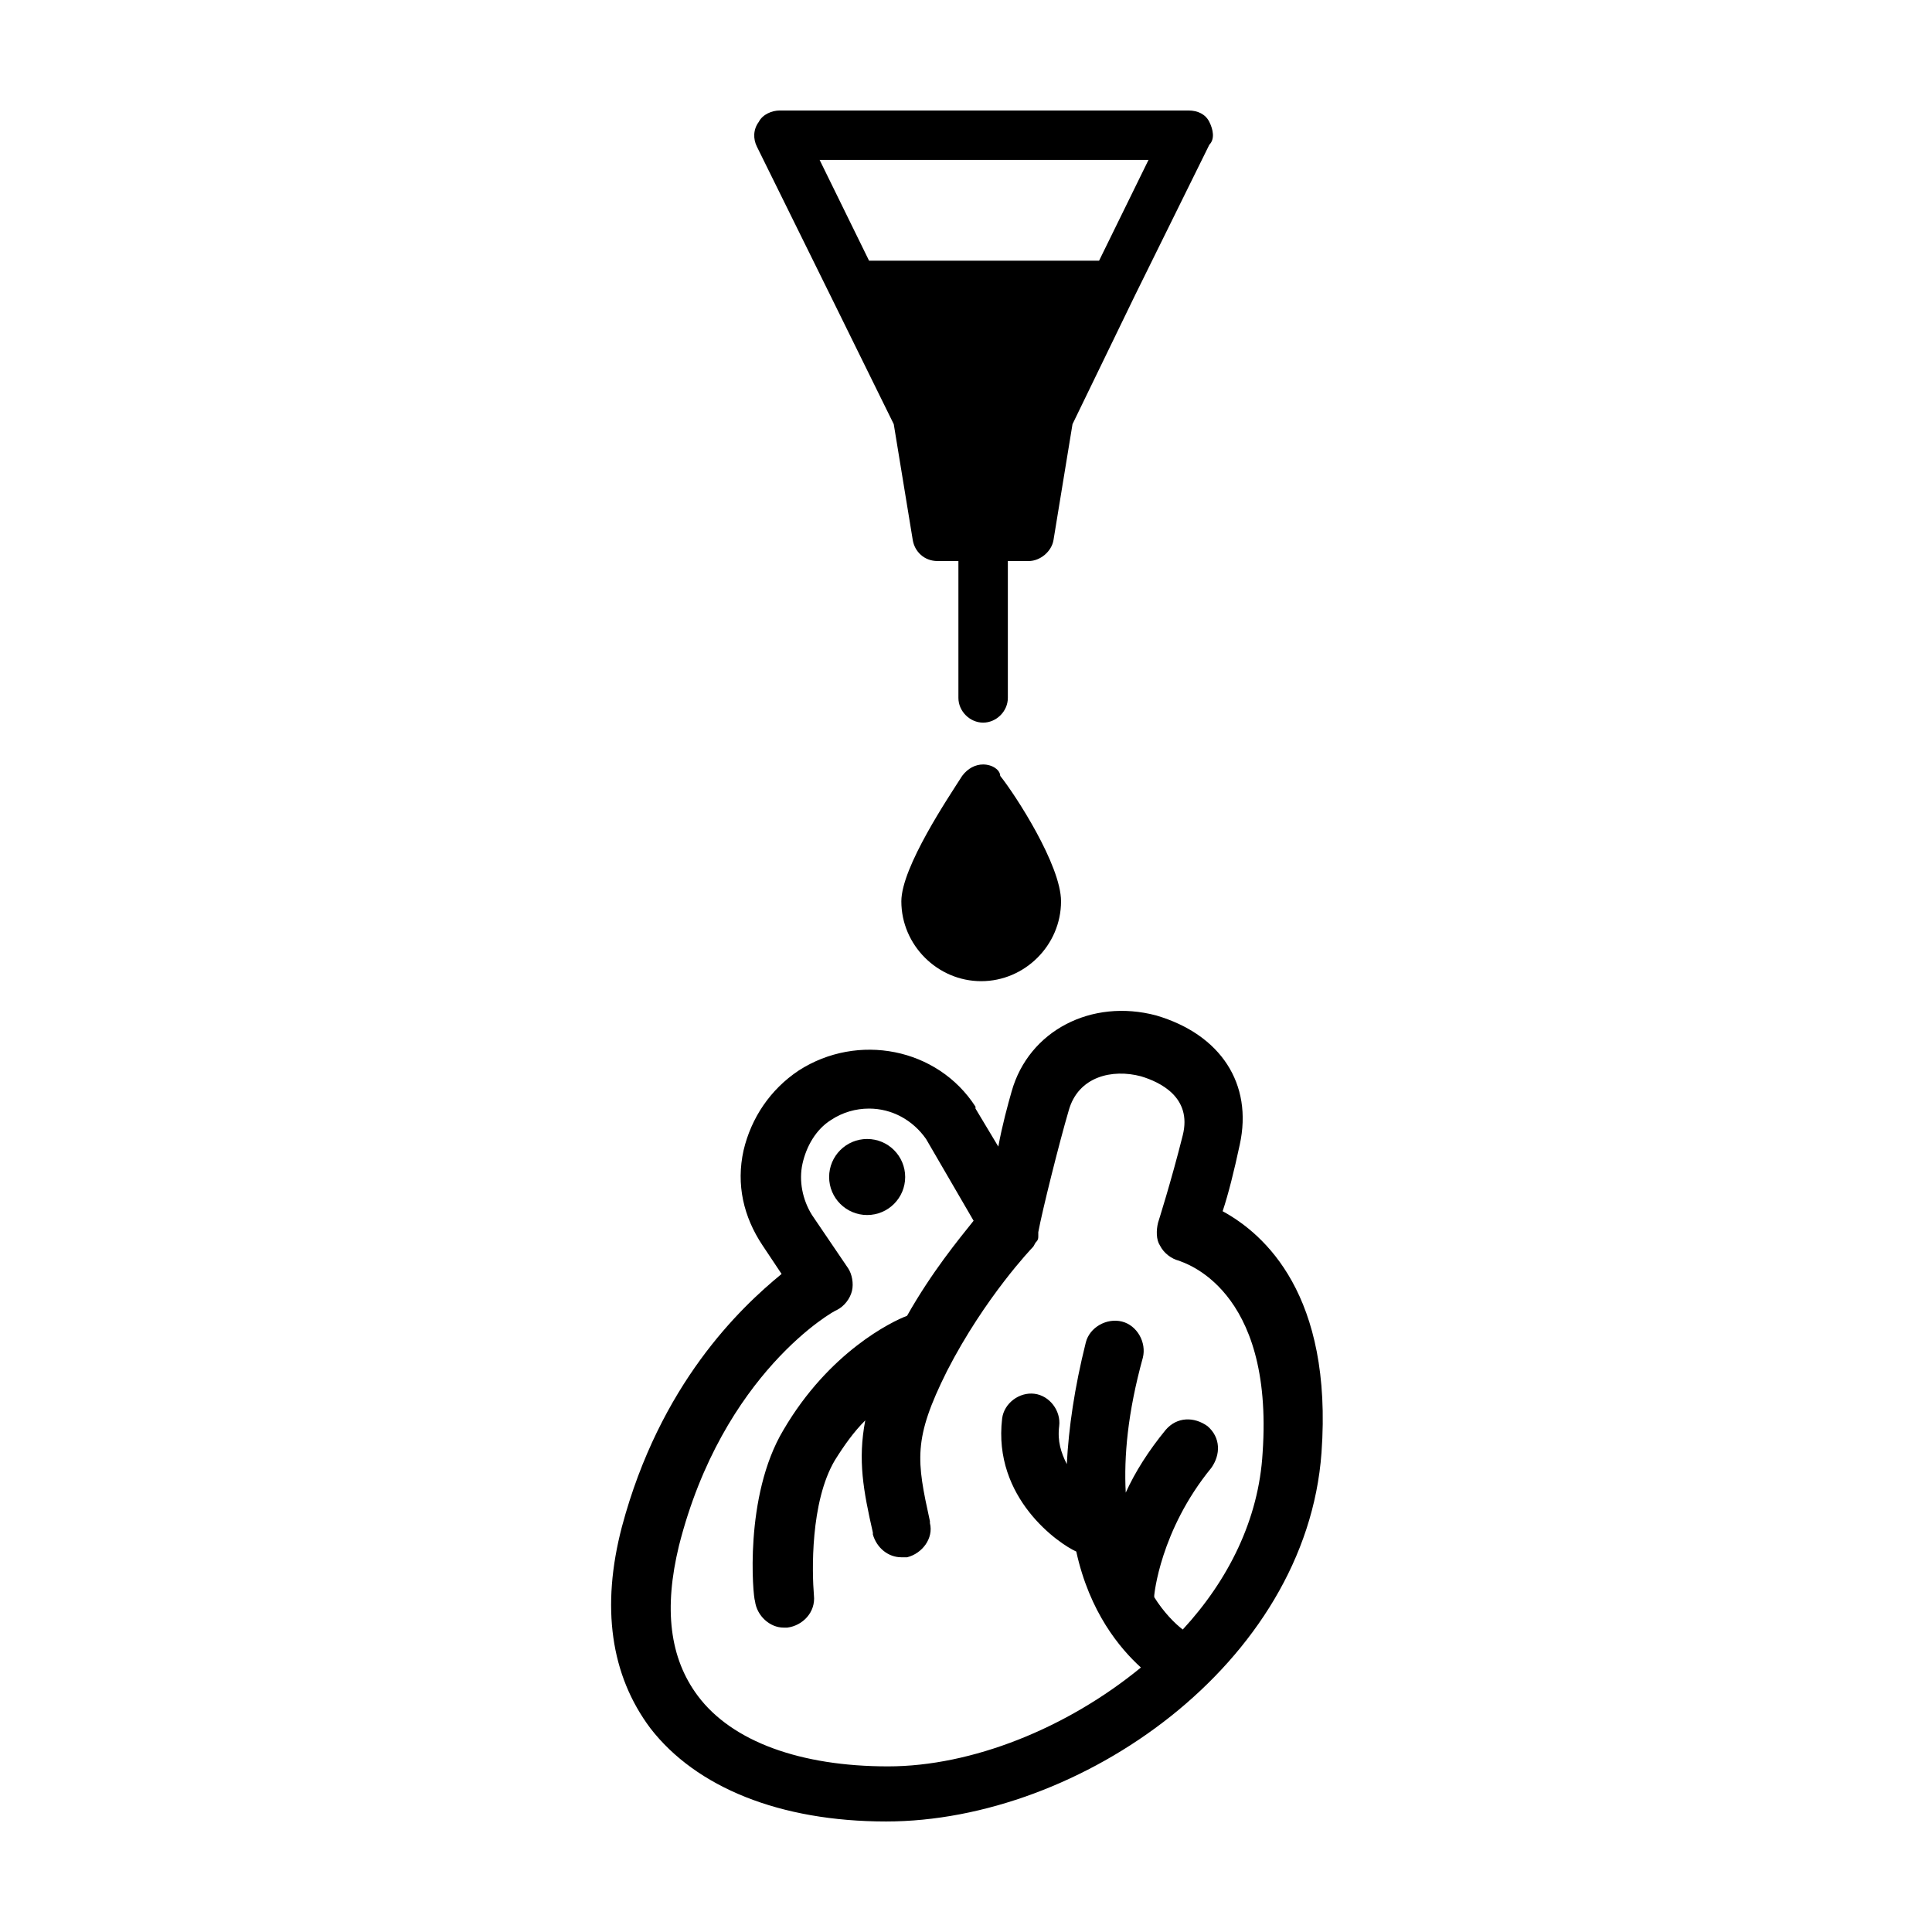 <?xml version="1.0" encoding="UTF-8"?>
<!-- Uploaded to: SVG Repo, www.svgrepo.com, Generator: SVG Repo Mixer Tools -->
<svg fill="#000000" width="800px" height="800px" version="1.1" viewBox="144 144 512 512" xmlns="http://www.w3.org/2000/svg">
 <g>
  <path d="m404.53 346.59c-2.016 0-4.031 1.008-5.543 3.023-3.527 5.543-16.121 24.184-16.121 33.25 0 11.586 9.574 21.16 21.16 21.16 11.586 0 21.16-9.574 21.16-21.16 0-9.574-12.09-28.215-16.121-33.25 0-1.512-2.016-3.023-4.535-3.023z"/>
  <path d="m444.84 222.15 19.648-39.801c1.512-1.512 1.008-4.027 0-6.043s-3.019-3.023-5.539-3.023h-108.32c-2.016 0-4.535 1.008-5.543 3.023-1.512 2.016-1.512 4.531-0.504 6.547l19.648 39.801 16.625 33.754 5.039 30.73c0.504 3.023 3.023 5.543 6.551 5.543h5.543v36.273c0 3.527 3.023 6.551 6.551 6.551s6.551-3.023 6.551-6.551v-36.273h5.543c3.023 0 6.047-2.519 6.551-5.543l5.039-30.73zm3.527-35.77-13.098 26.703h-60.961l-13.098-26.703z"/>
  <path d="m383.88 455.92c0 5.562-4.508 10.074-10.074 10.074-5.566 0-10.078-4.512-10.078-10.074 0-5.566 4.512-10.078 10.078-10.078 5.566 0 10.074 4.512 10.074 10.078"/>
  <path d="m308.81 548.62c-5.543 21.16-3.023 39.297 7.559 53.402 12.09 15.617 34.258 24.688 62.473 24.688 51.387 0 111.34-41.816 115.37-97.738 3.023-41.816-15.113-57.938-26.199-63.984 1.512-4.535 3.023-10.578 4.535-17.633 3.527-16.121-5.039-29.223-22.168-34.258-17.129-4.535-33.754 4.031-38.289 20.152-1.008 3.527-2.519 9.07-3.527 14.609l-6.047-10.078v-0.504c-10.078-15.617-31.234-19.648-46.855-9.574-7.559 5.039-12.594 12.594-14.609 21.16-2.016 9.07 0 17.633 5.039 25.191l5.039 7.559c-11.082 9.07-32.242 29.223-42.32 67.008zm56.93-57.434c2.016-1.008 3.527-3.023 4.031-5.039 0.504-2.016 0-4.535-1.008-6.047l-9.574-14.105c-2.519-4.031-3.527-9.07-2.519-13.602 1.008-4.535 3.527-9.07 7.559-11.586 3.023-2.016 6.551-3.023 10.078-3.023 6.047 0 11.586 3.023 15.113 8.062l12.594 21.664c-4.031 5.039-11.082 13.602-17.633 25.191-4.031 1.512-20.656 9.574-32.746 30.23-10.578 17.633-8.062 44.336-7.559 45.344 0.504 4.031 4.031 7.055 7.559 7.055h1.008c4.031-0.504 7.559-4.031 7.055-8.566-0.504-6.047-1.008-24.688 5.543-35.77 2.519-4.031 5.039-7.559 8.062-10.578-2.016 10.578-0.504 18.641 2.016 29.727v0.504c1.008 3.527 4.031 6.047 7.559 6.047h1.512c4.031-1.008 7.055-5.039 6.047-9.07v-0.504c-3.527-16.121-4.535-21.664 4.535-39.801 10.078-19.648 22.672-32.746 22.672-32.746 0.504-0.504 0.504-1.008 1.008-1.512 0.504-0.504 0.504-1.008 0.504-1.512v-0.504-0.504c1.008-5.543 5.543-23.68 8.062-32.242 2.519-9.07 11.586-11.082 19.145-9.07 5.039 1.512 13.602 5.543 11.082 15.617-3.023 12.09-6.551 23.176-6.551 23.176-0.504 2.016-0.504 4.535 0.504 6.047 1.008 2.016 3.023 3.527 5.039 4.031 1.008 0.504 25.191 7.055 22.168 50.883-1.008 17.633-9.07 33.754-21.16 46.855-2.016-1.512-5.039-4.535-7.559-8.566v-0.504s1.512-17.129 15.113-33.754c2.519-3.527 2.519-8.062-1.008-11.082-3.527-2.519-8.062-2.519-11.082 1.008-4.535 5.543-8.062 11.082-10.578 16.625-0.504-9.574 0.504-21.16 4.535-35.77 1.008-4.031-1.512-8.566-5.543-9.574-4.031-1.008-8.566 1.512-9.574 5.543-3.023 12.09-4.535 22.672-5.039 32.242-1.512-3.023-2.519-6.047-2.016-10.078s-2.519-8.062-6.551-8.566c-4.031-0.504-8.062 2.519-8.566 6.551-2.519 21.16 15.113 33.25 19.648 35.266 3.527 16.121 11.586 25.695 17.129 30.73-19.648 16.121-44.84 26.199-67.008 26.199-23.176 0-41.312-6.551-50.383-18.641-7.559-10.078-9.07-23.176-5.039-39.801 11.59-45.855 41.312-62.48 41.816-62.48z"/>
 </g>
</svg>
